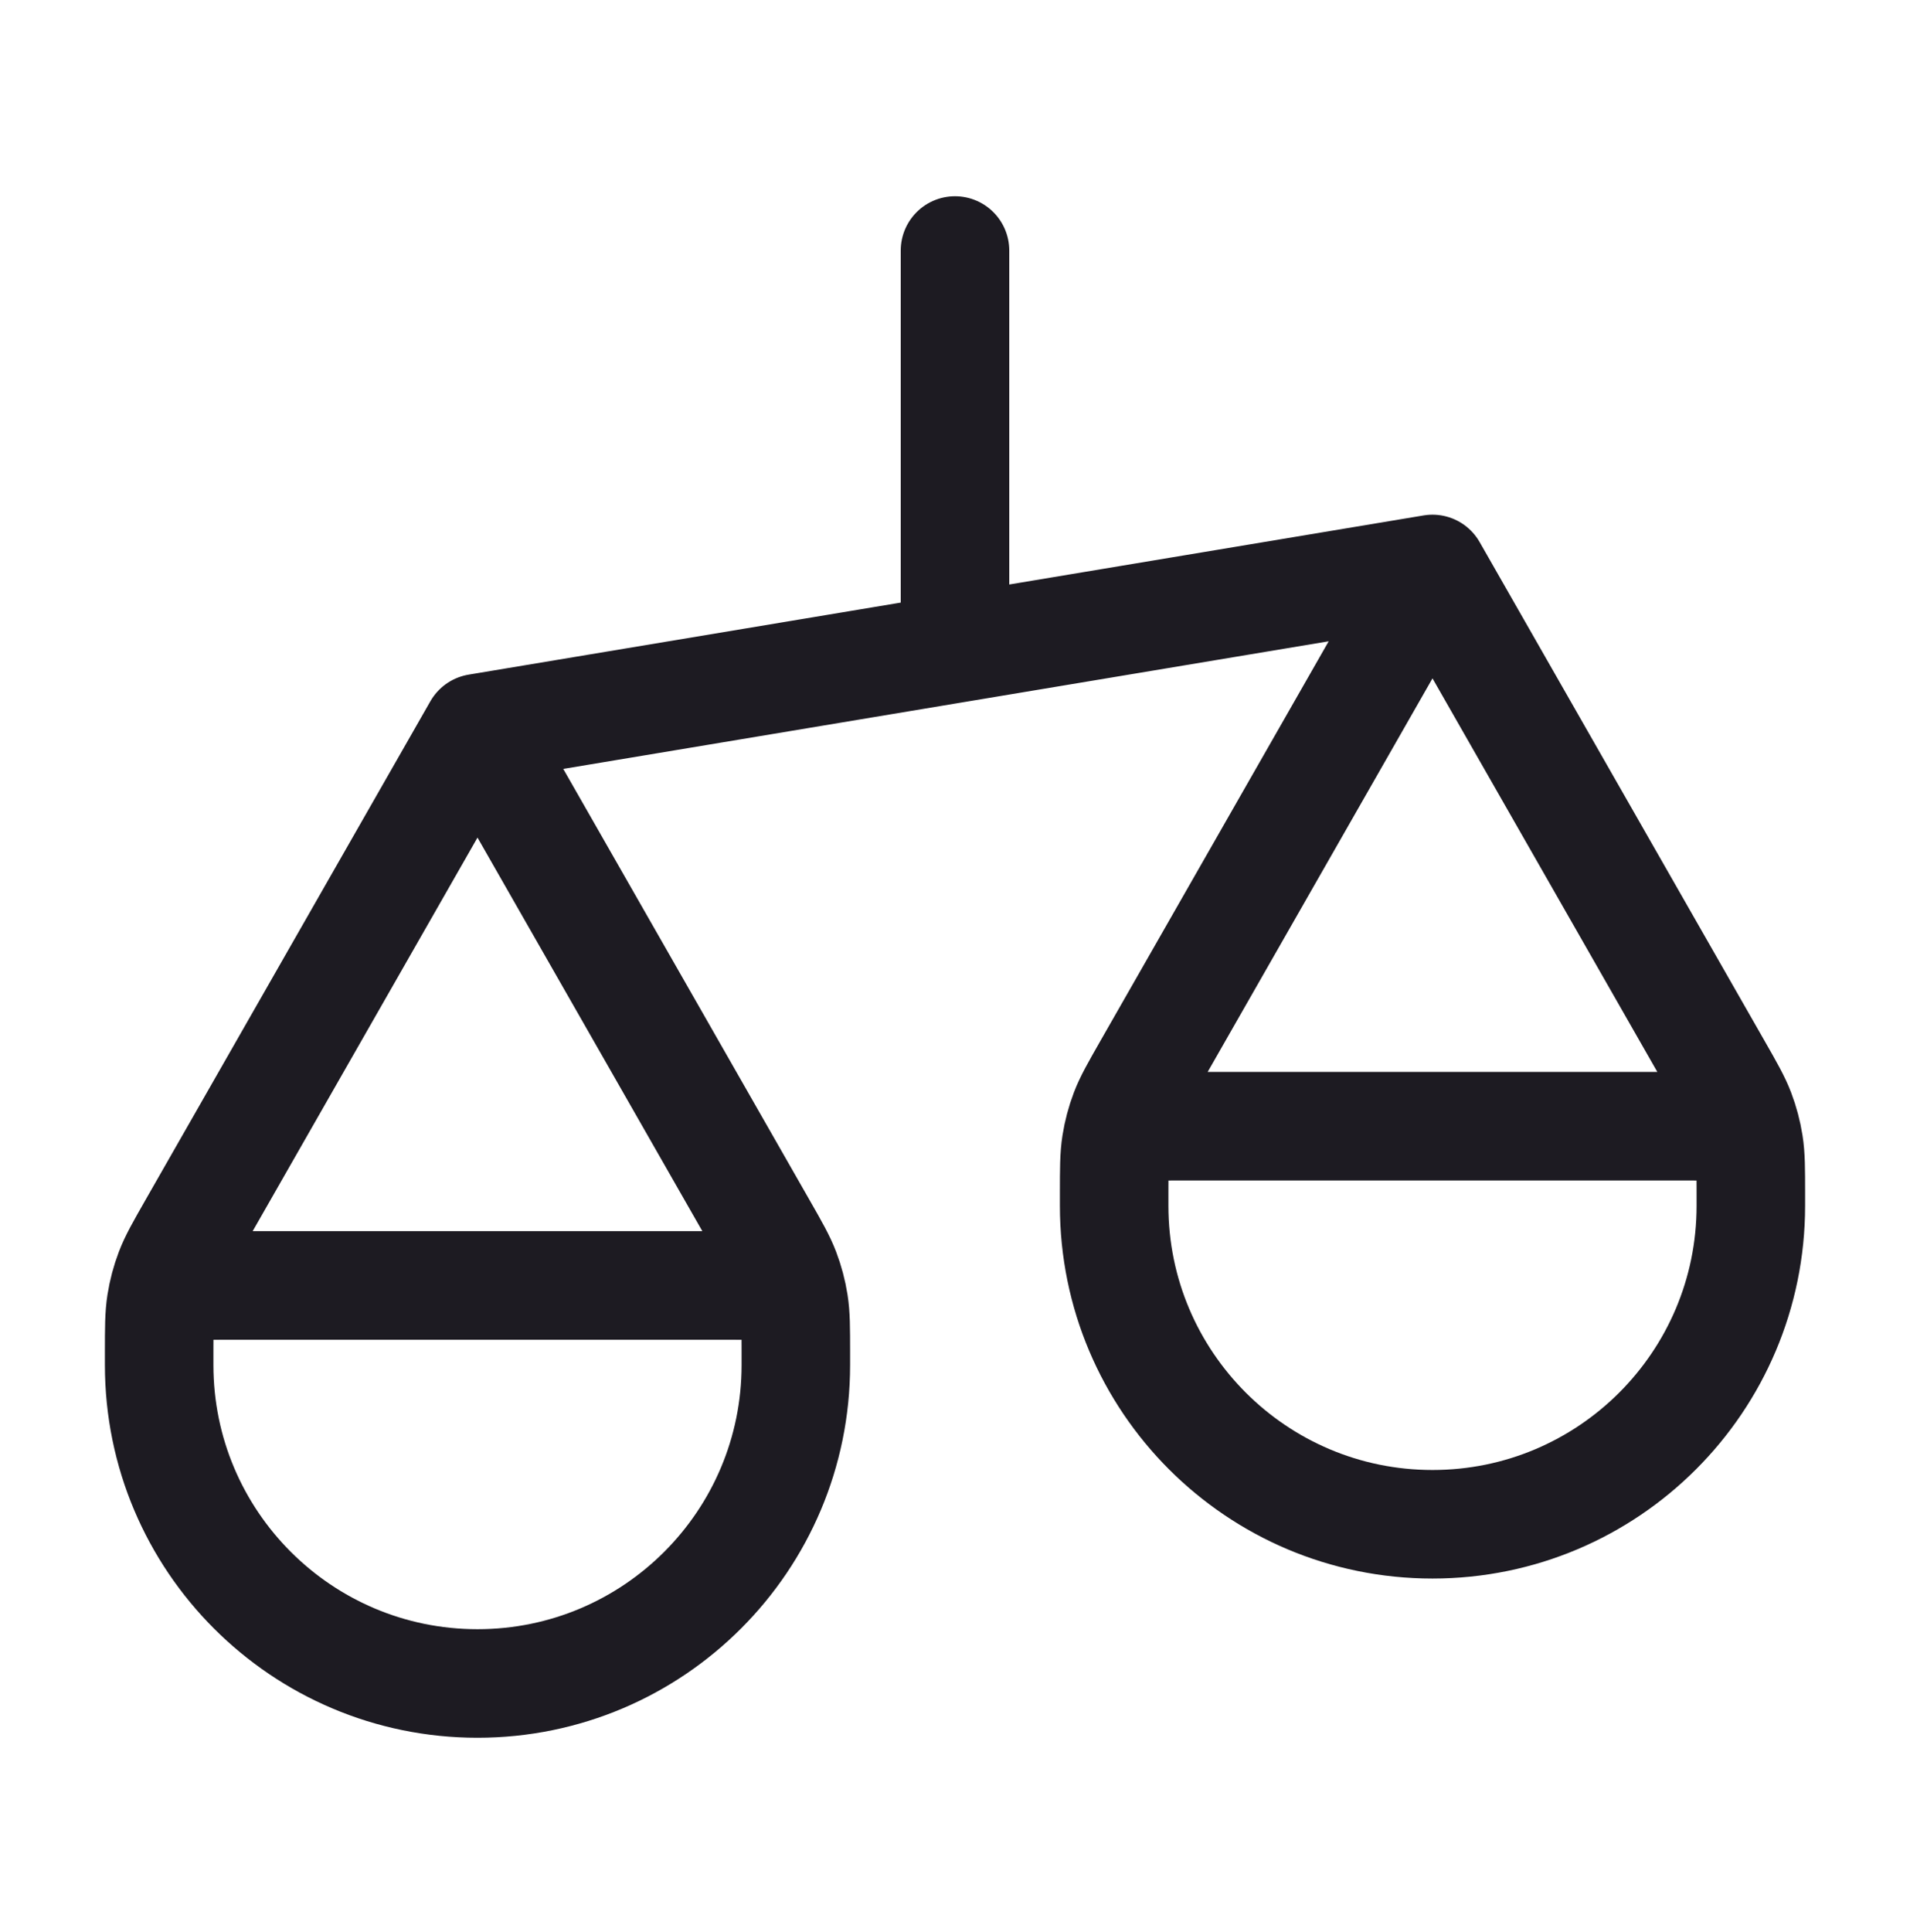 <svg xmlns="http://www.w3.org/2000/svg" width="88" height="89" viewBox="0 0 88 89" fill="none"><path d="M7.333 62.872V62.322C7.333 61.161 7.333 60.581 7.422 60.016C7.501 59.514 7.632 59.021 7.812 58.547C8.016 58.012 8.304 57.508 8.879 56.5L22 33.539M7.333 62.872C7.333 70.973 13.9 77.539 22 77.539C30.1 77.539 36.667 70.973 36.667 62.872M7.333 62.872V62.139C7.333 61.112 7.333 60.599 7.533 60.207C7.709 59.862 7.989 59.581 8.334 59.406C8.727 59.206 9.24 59.206 10.267 59.206H33.733C34.76 59.206 35.273 59.206 35.666 59.406C36.011 59.581 36.291 59.862 36.467 60.207C36.667 60.599 36.667 61.112 36.667 62.139V62.872M22 33.539L35.121 56.5C35.697 57.508 35.984 58.012 36.188 58.547C36.368 59.021 36.499 59.514 36.578 60.016C36.667 60.581 36.667 61.161 36.667 62.322V62.872M22 33.539L66 26.206M51.333 55.539V54.988C51.333 53.828 51.333 53.248 51.422 52.682C51.501 52.18 51.632 51.688 51.812 51.213C52.016 50.678 52.304 50.175 52.879 49.167L66 26.206M51.333 55.539C51.333 63.639 57.9 70.206 66 70.206C74.1 70.206 80.667 63.639 80.667 55.539M51.333 55.539V54.806C51.333 53.779 51.333 53.266 51.533 52.873C51.709 52.528 51.989 52.248 52.334 52.072C52.727 51.872 53.24 51.872 54.267 51.872H77.733C78.76 51.872 79.273 51.872 79.666 52.072C80.011 52.248 80.291 52.528 80.467 52.873C80.667 53.266 80.667 53.779 80.667 54.806V55.539M66 26.206L79.121 49.167C79.697 50.175 79.984 50.678 80.188 51.213C80.368 51.688 80.499 52.18 80.578 52.682C80.667 53.248 80.667 53.828 80.667 54.988V55.539M44 11.539V29.872" stroke="#1D1B22" stroke-width="5" stroke-linecap="round" stroke-linejoin="round"></path></svg>